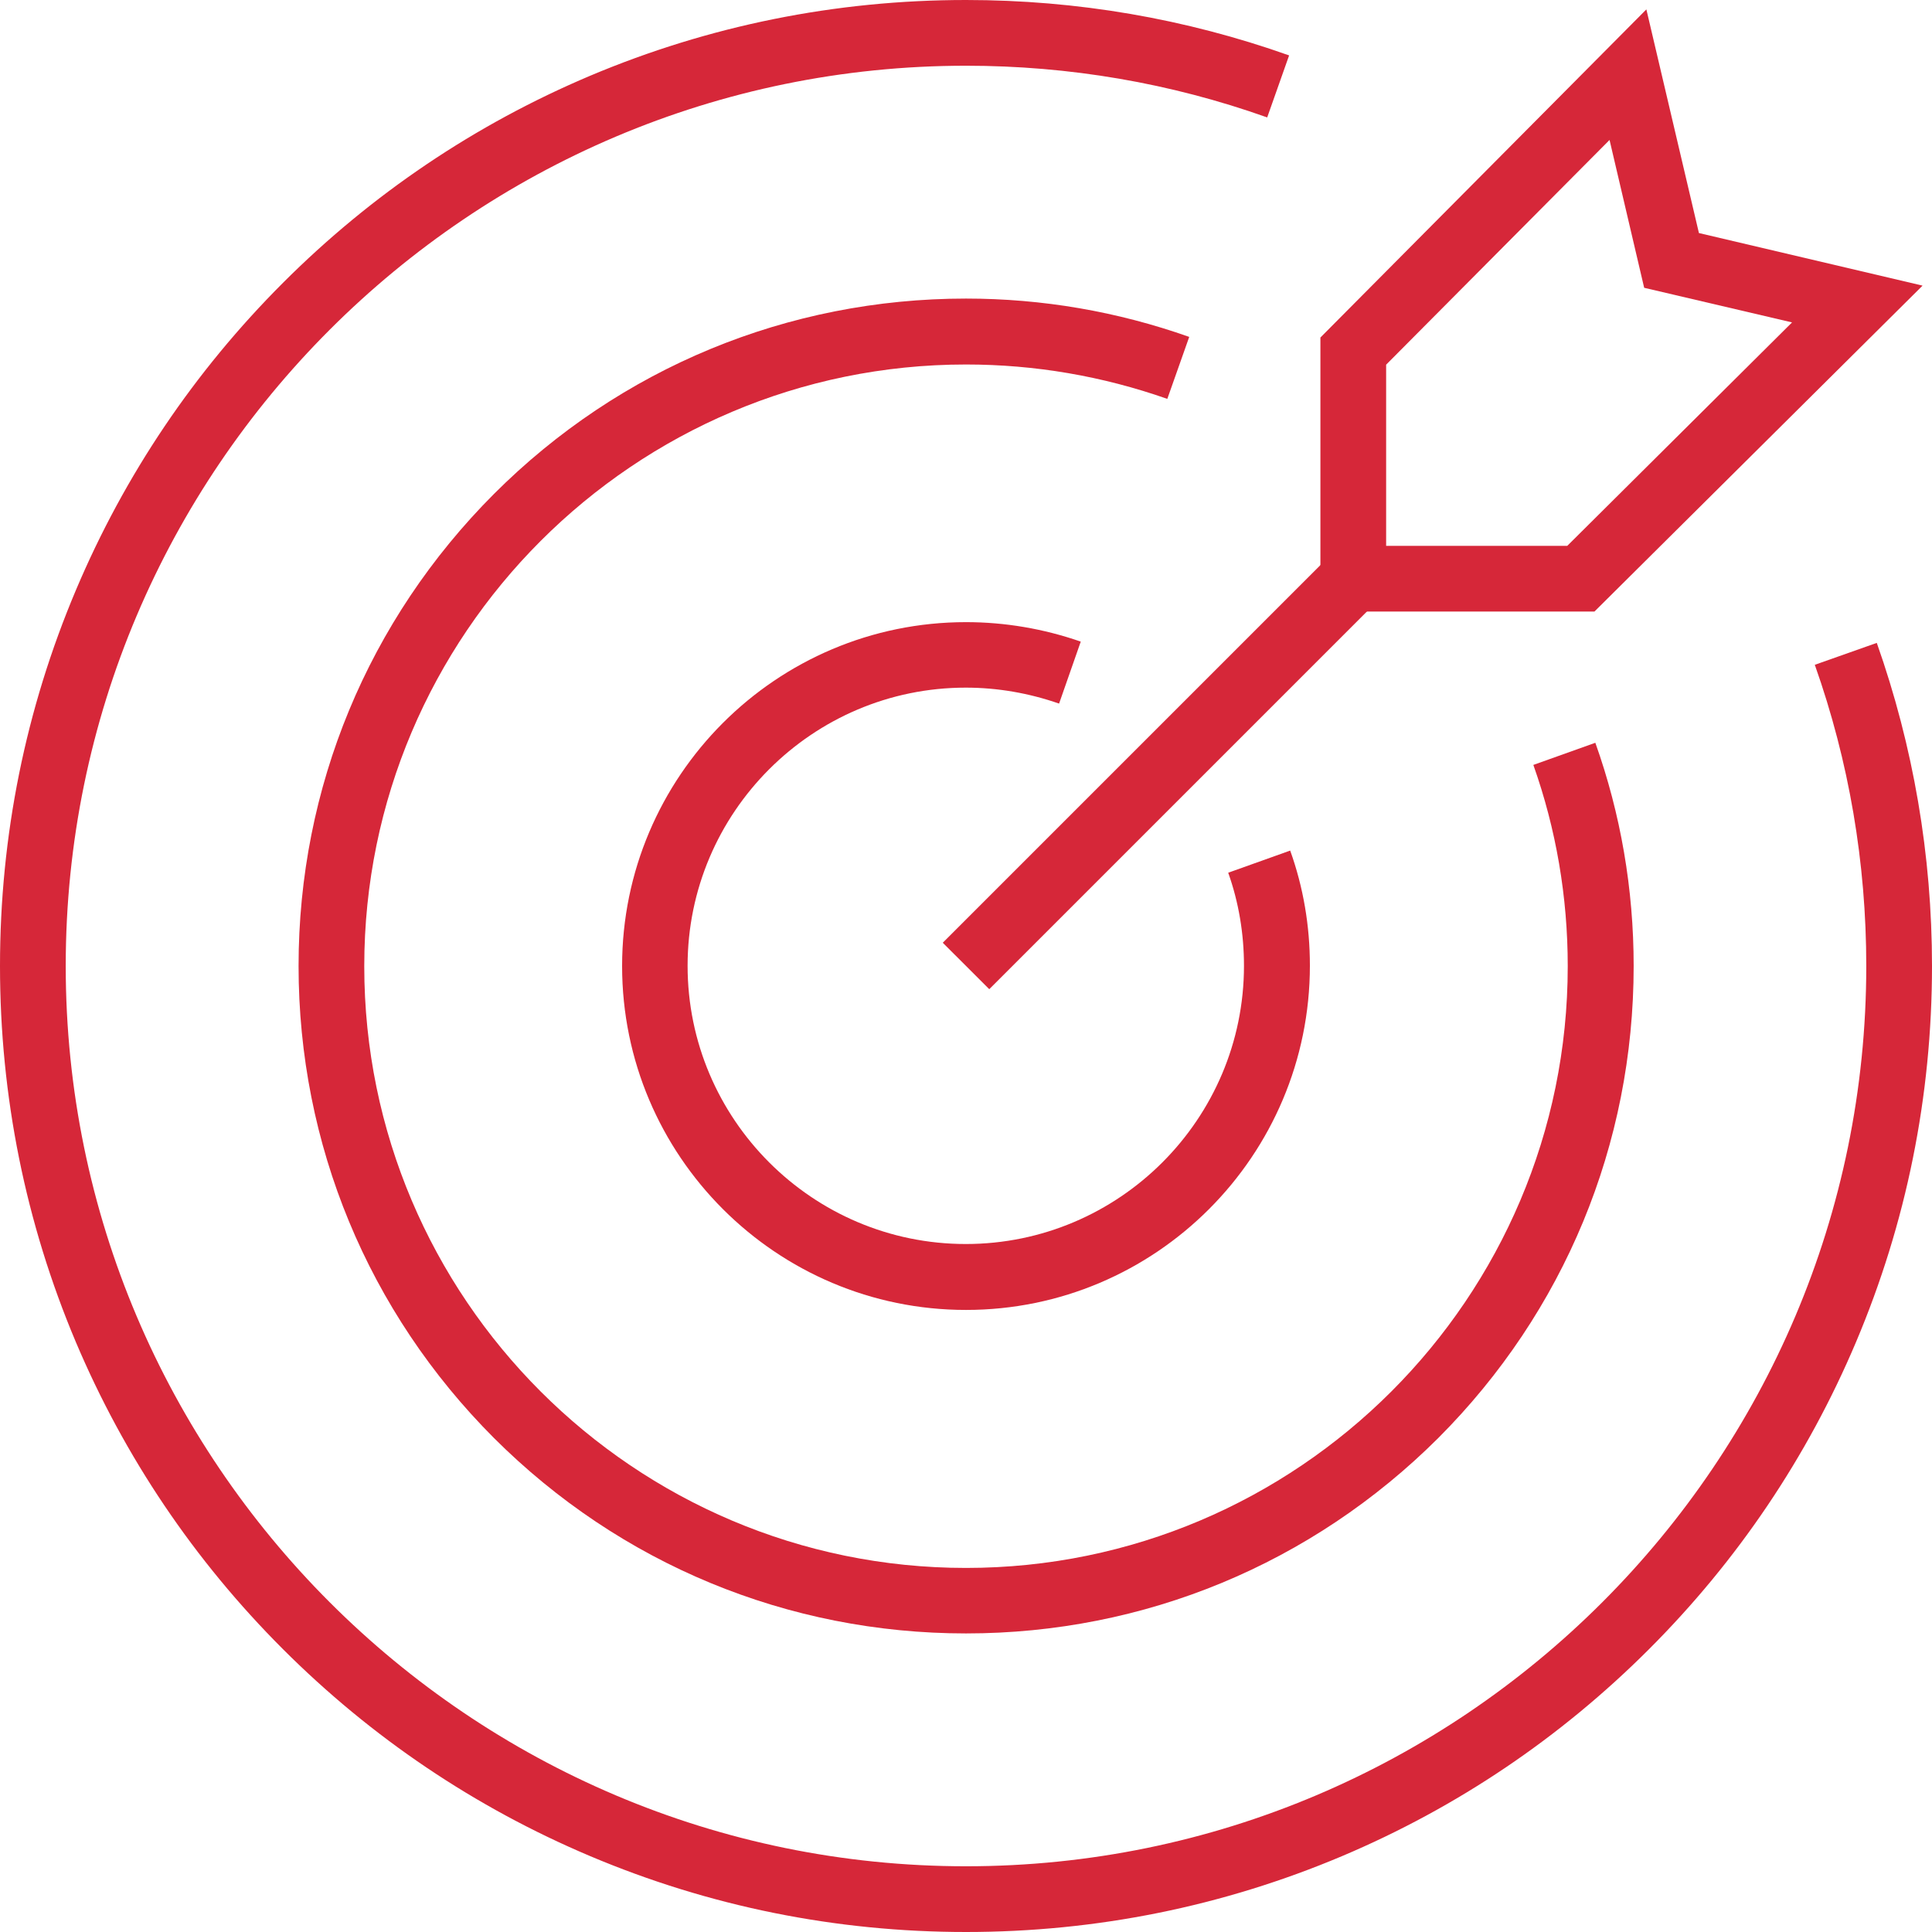 <?xml version="1.0" encoding="UTF-8"?> <svg xmlns="http://www.w3.org/2000/svg" width="50" height="50" viewBox="0 0 50 50" fill="none"> <path d="M25 33.901C20.09 33.901 16.1 29.91 16.1 25.001C16.1 20.091 20.09 16.101 25 16.101C26.009 16.101 27.007 16.271 27.97 16.605L27.409 18.209C26.627 17.937 25.816 17.796 24.994 17.796C21.026 17.796 17.795 21.027 17.795 24.995C17.795 28.963 21.026 32.195 24.994 32.195C28.962 32.195 32.194 28.963 32.194 24.995C32.194 24.162 32.058 23.351 31.786 22.586L33.39 22.013C33.73 22.96 33.9 23.963 33.9 24.989C33.9 29.91 29.909 33.901 25 33.901Z" fill="#D62739"></path> <path d="M41.264 15.827H34.172V8.735L42.608 0.243L43.968 6.031L49.756 7.392L41.264 15.827ZM35.873 14.126H40.561L46.378 8.344L42.551 7.448L41.655 3.622L35.873 9.438V14.126Z" fill="#D62739"></path> <path d="M35.623 15.579L34.421 14.376L24.399 24.398L25.602 25.6L35.623 15.579Z" fill="#D62739"></path> <path d="M25 42.273C20.386 42.273 16.049 40.476 12.784 37.216C9.524 33.951 7.727 29.614 7.727 25C7.727 20.385 9.524 16.049 12.784 12.783C16.043 9.524 20.386 7.727 25 7.727C26.973 7.727 28.917 8.061 30.777 8.719L30.21 10.323C28.532 9.733 26.78 9.433 25 9.433C16.412 9.433 9.427 16.417 9.427 25.006C9.427 33.594 16.412 40.578 25 40.578C33.589 40.578 40.573 33.594 40.573 25.006C40.573 23.208 40.272 21.457 39.683 19.796L41.287 19.223C41.944 21.066 42.279 23.01 42.279 25C42.279 29.614 40.482 33.951 37.222 37.216C33.951 40.476 29.615 42.273 25 42.273Z" fill="#D62739"></path> <path d="M25 50C21.627 50 18.35 49.337 15.266 48.033C12.29 46.774 9.615 44.972 7.319 42.676C5.023 40.38 3.22 37.704 1.961 34.728C0.663 31.65 0 28.373 0 25C0 21.627 0.663 18.35 1.967 15.266C3.226 12.29 5.028 9.615 7.324 7.319C9.62 5.023 12.296 3.22 15.272 1.961C18.35 0.663 21.627 0 25 0C27.869 0 30.68 0.482 33.362 1.434L32.795 3.039C30.295 2.149 27.67 1.701 25 1.701C12.154 1.701 1.701 12.154 1.701 25C1.701 37.846 12.154 48.299 25 48.299C37.846 48.299 48.299 37.846 48.299 25C48.299 22.33 47.852 19.705 46.967 17.205L48.571 16.638C49.518 19.32 50 22.131 50 25C50 28.373 49.337 31.65 48.033 34.734C46.774 37.71 44.972 40.386 42.676 42.681C40.38 44.977 37.704 46.78 34.728 48.038C31.65 49.337 28.373 50 25 50Z" fill="#D62739"></path> </svg> 